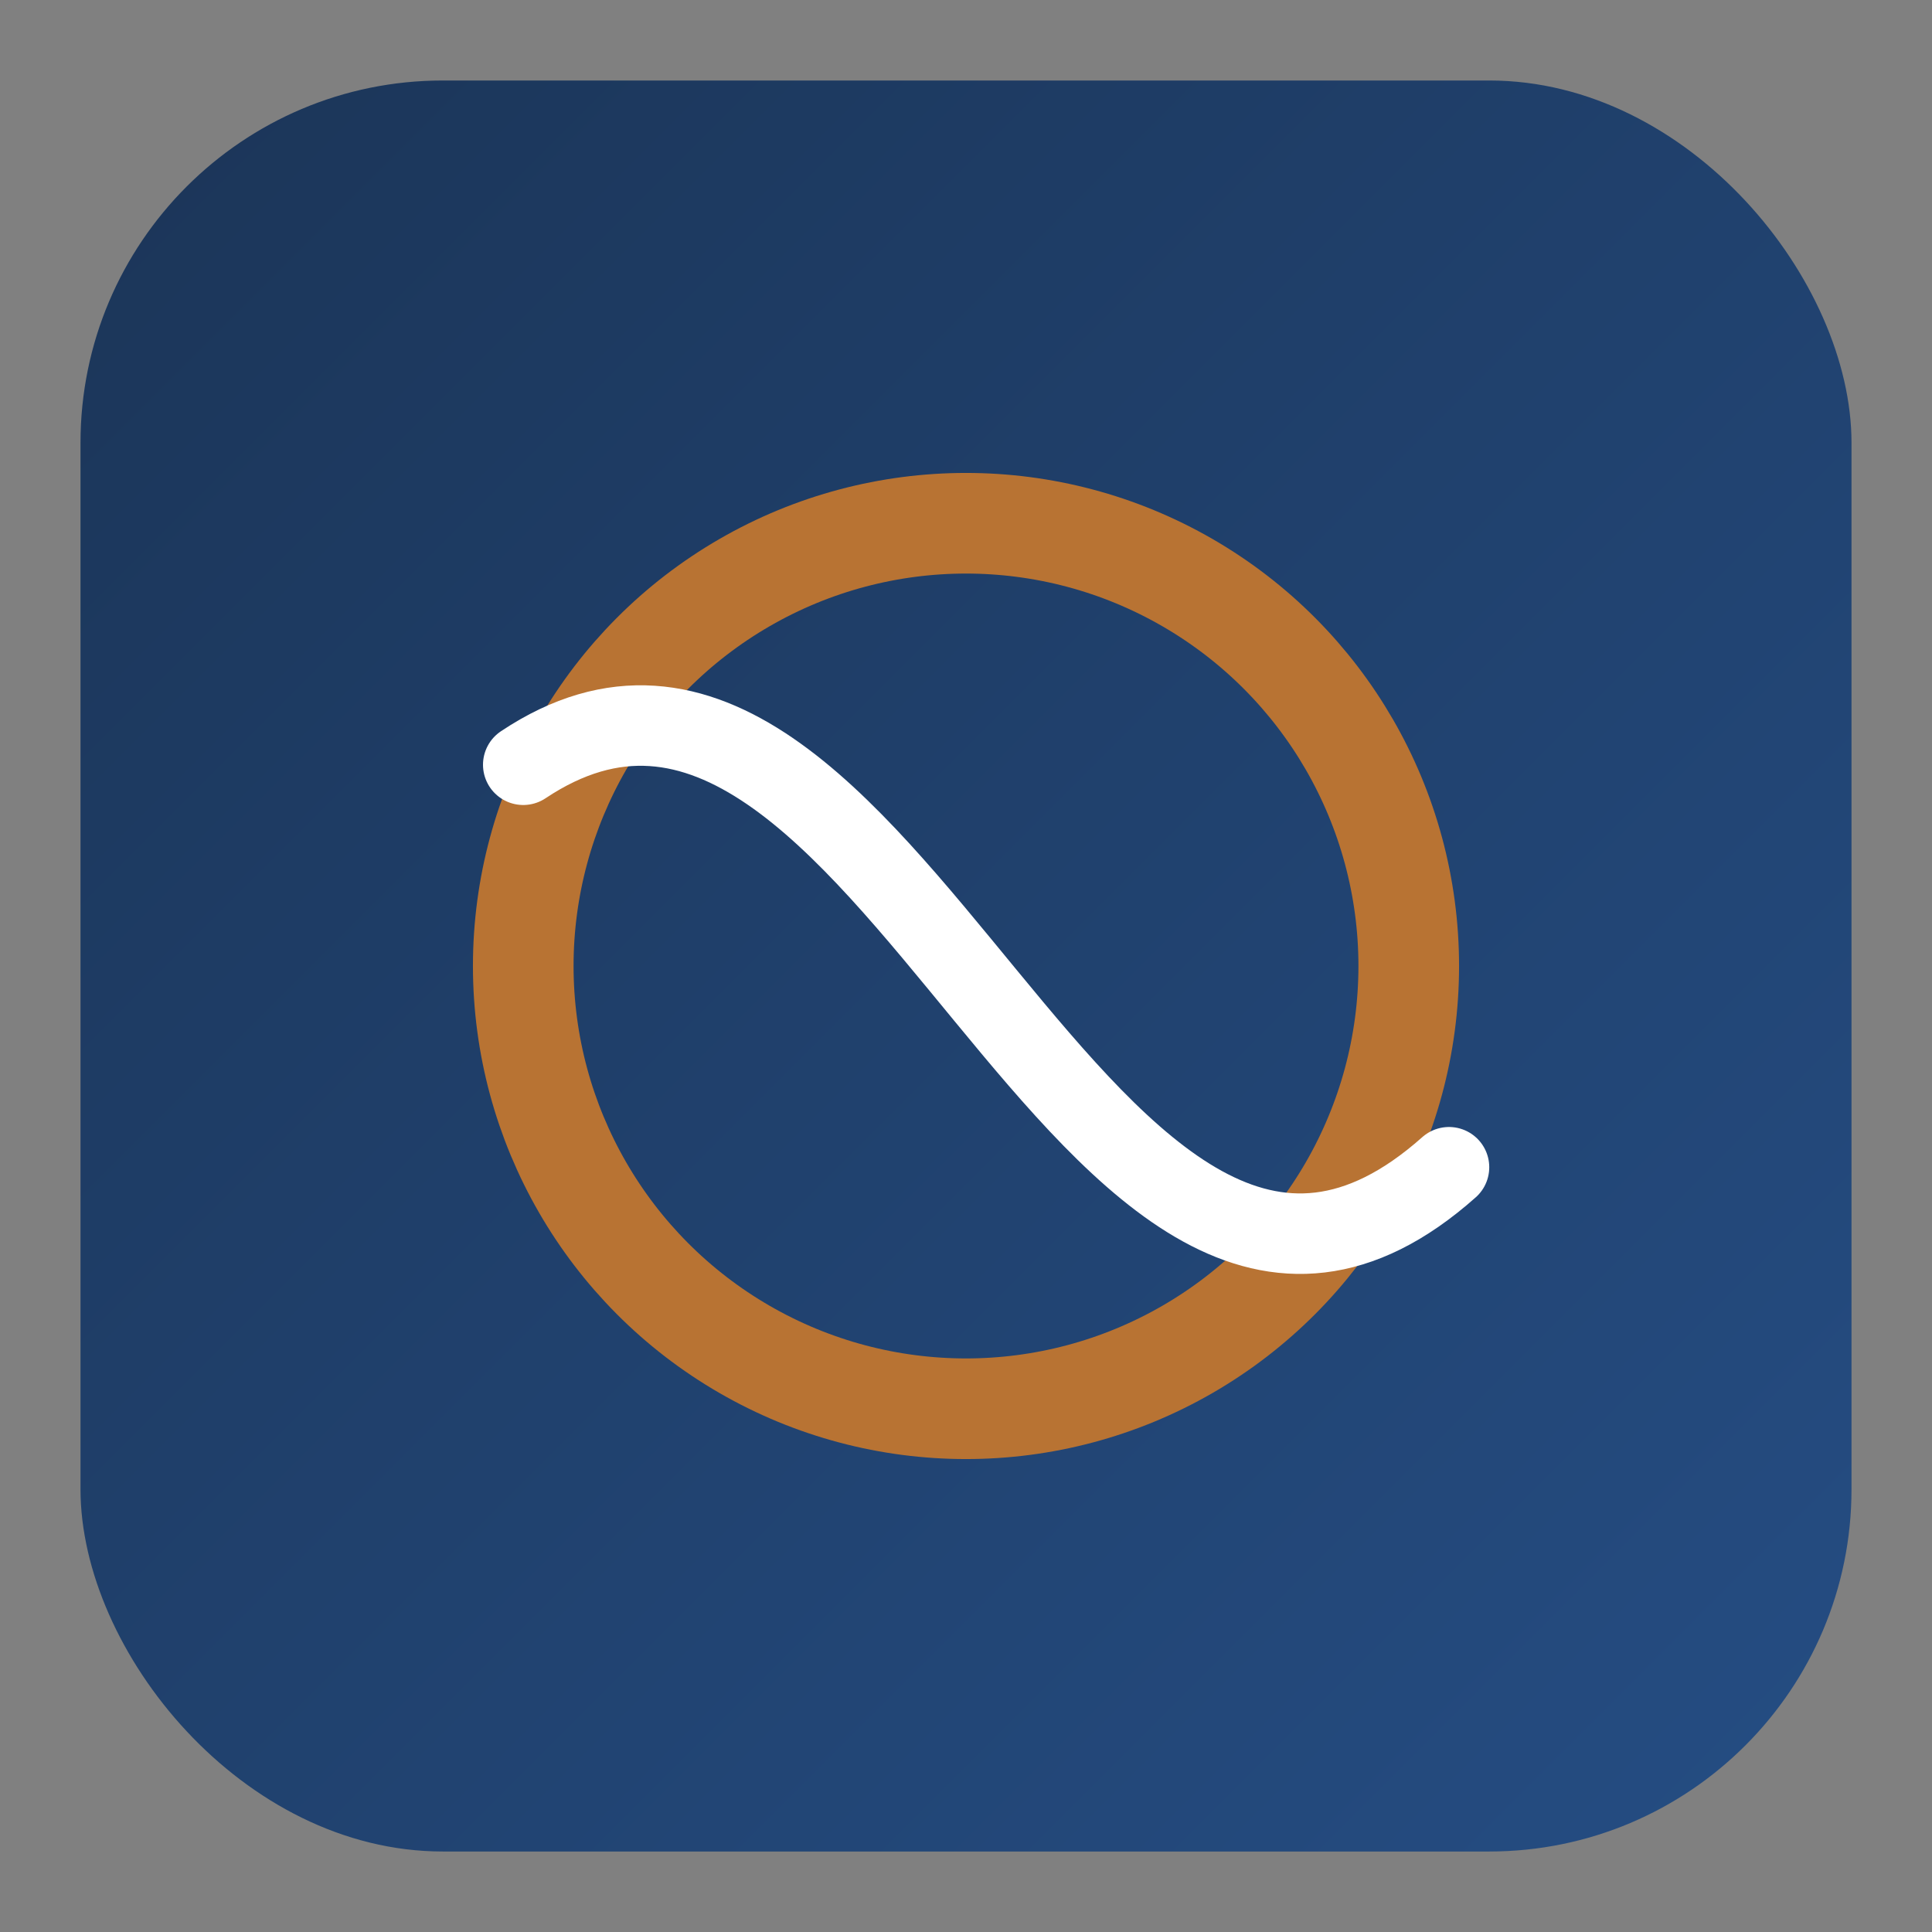 <!-- KupferZwirn — Favicon (symbol-only, square) -->
<svg xmlns="http://www.w3.org/2000/svg" viewBox="0 0 96 96" role="img" aria-labelledby="title desc">
  <rect x="0" y="0" width="96" height="96" fill="#808080" stroke="none"/>
  <title id="title">KupferZwirn Favicon</title>
  <desc id="desc">Denim gradient crest with copper ring and white thread.</desc>
  <defs>
    <linearGradient id="denim" x1="0" y1="0" x2="1" y2="1">
      <stop offset="0" stop-color="#1b3558"></stop>
      <stop offset="1" stop-color="#254d83"></stop>
    </linearGradient>
  </defs>
  <rect x="4" y="4" width="88" height="88" rx="18" fill="url(#denim)"></rect>
  <circle cx="48" cy="48" r="22" fill="none" stroke="#b87333" stroke-width="5"></circle>
  <!-- Compact white thread for small sizes -->
  <path d="M26 38 C44 26, 54 74, 72 58" fill="none" stroke="#ffffff" stroke-width="4" stroke-linecap="round"></path>
</svg>

